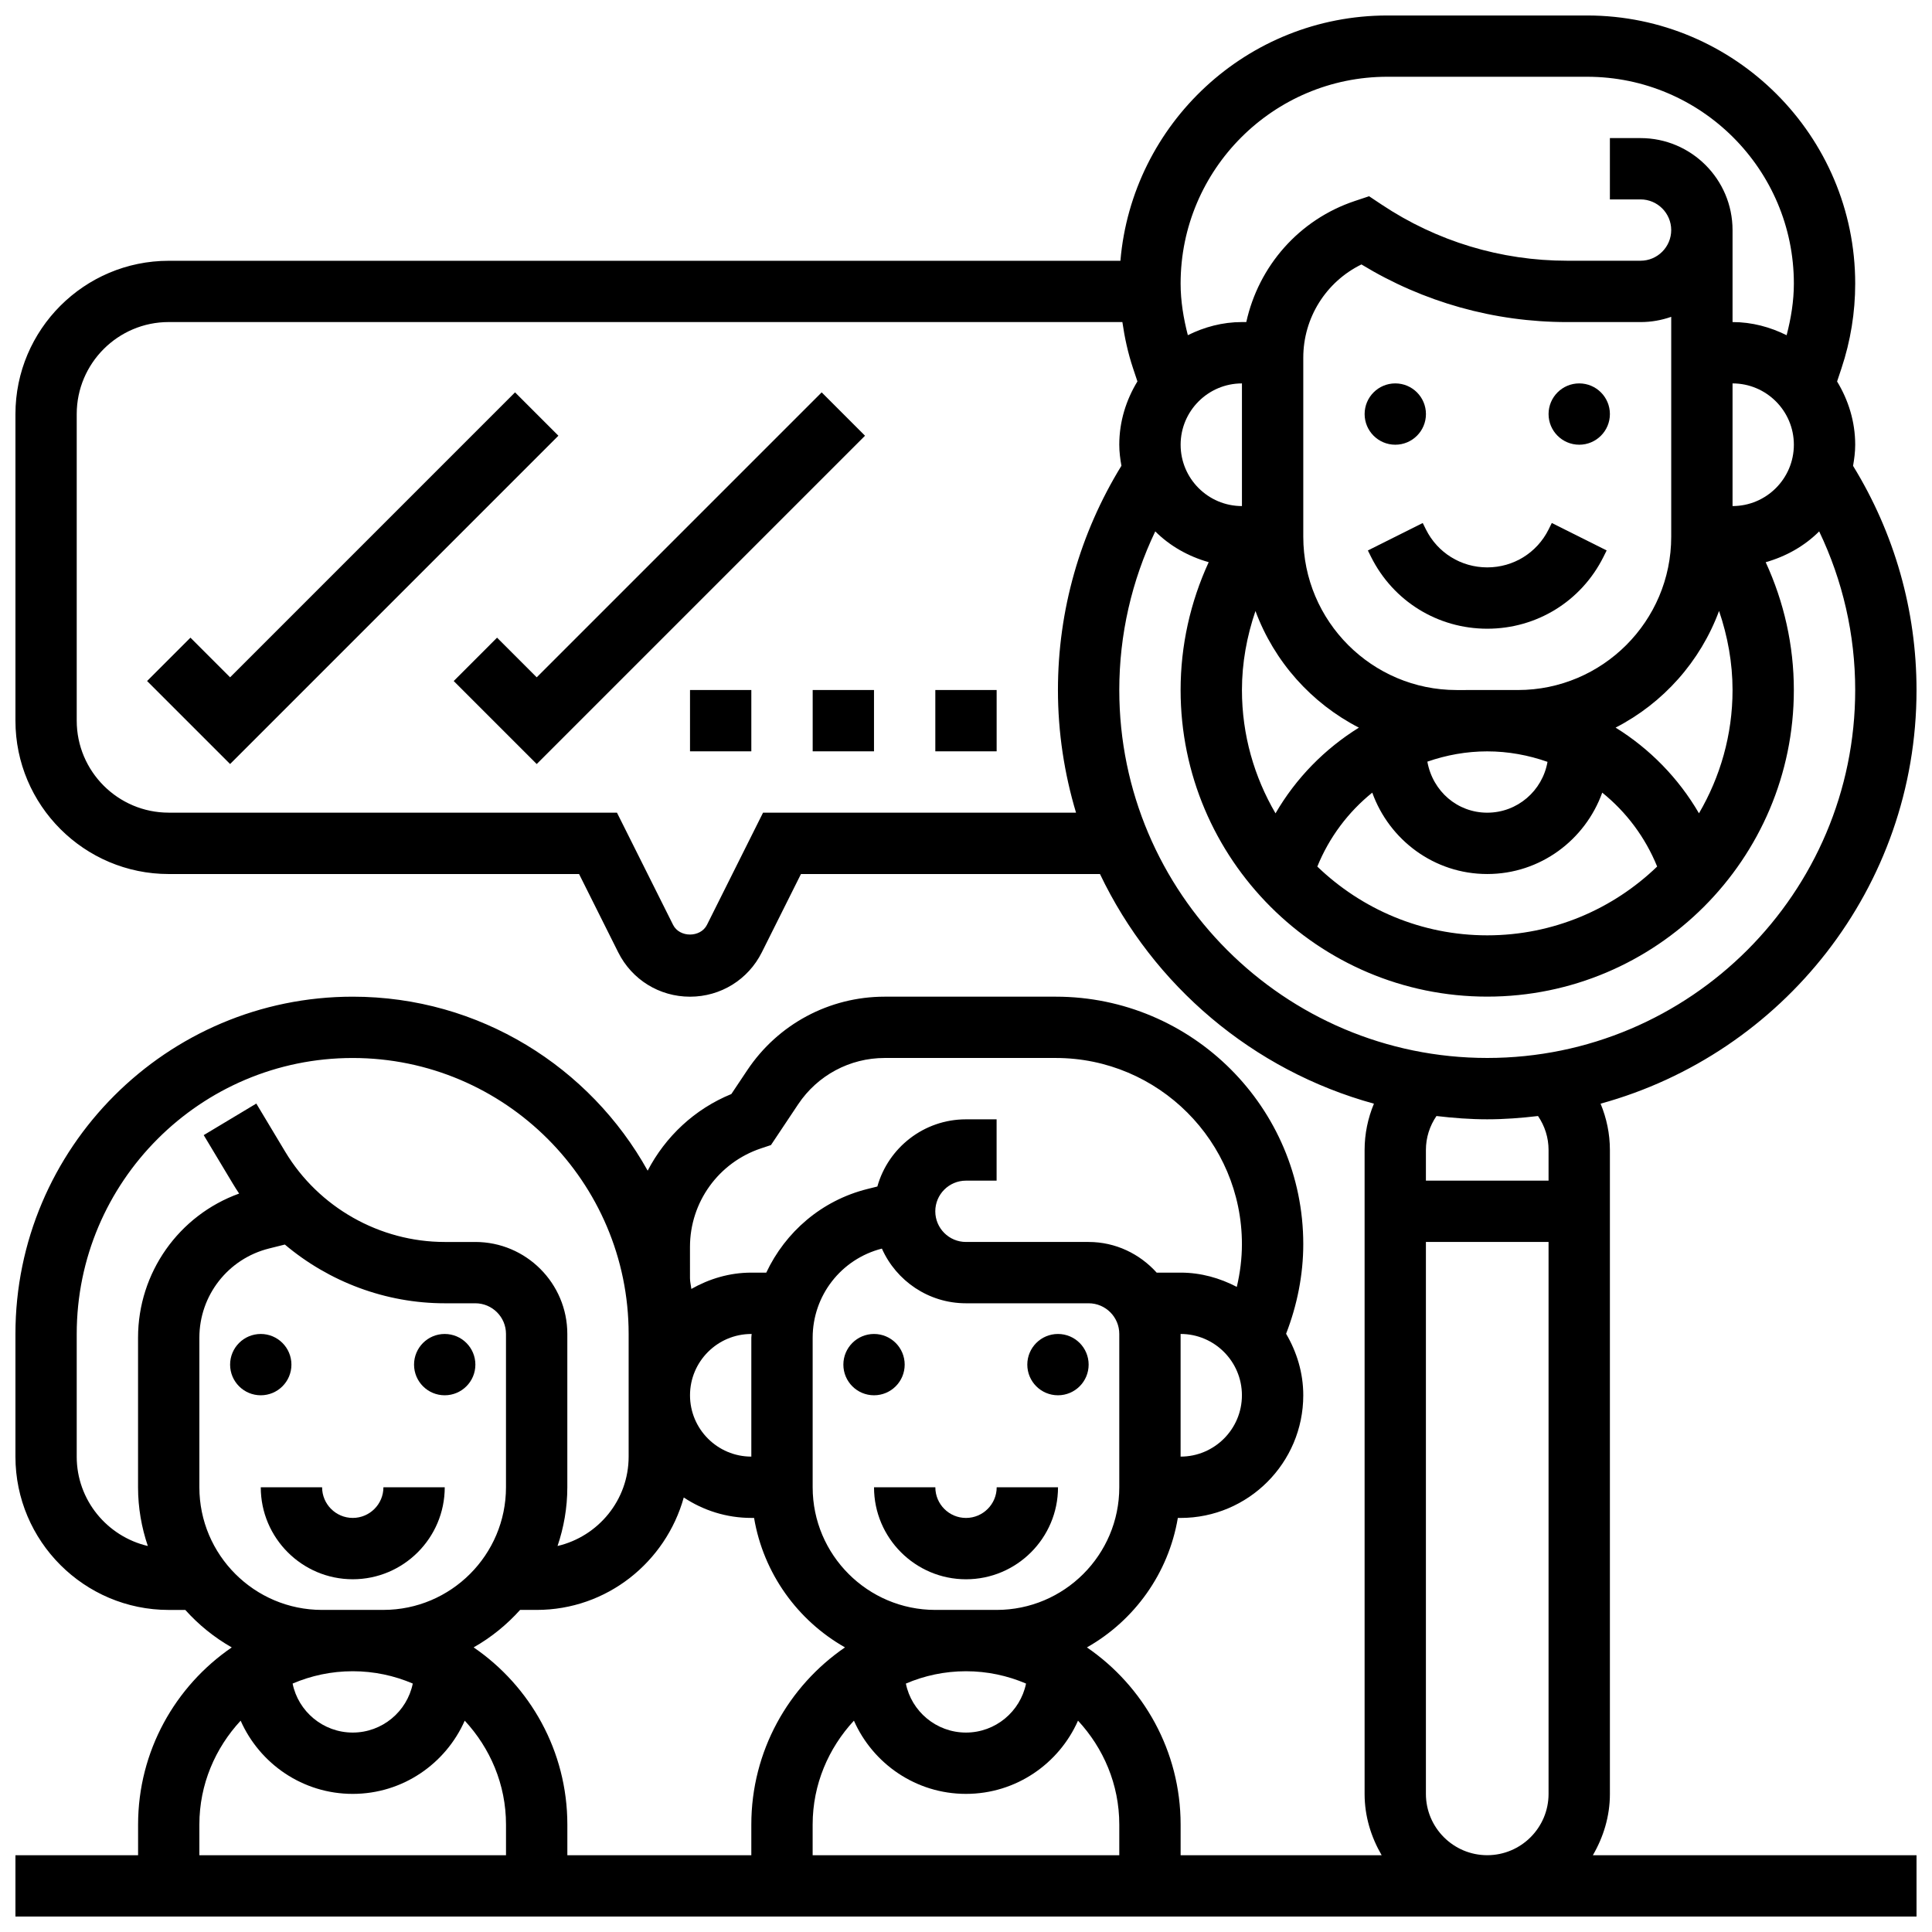 <?xml version="1.0" encoding="UTF-8"?>
<!-- Uploaded to: ICON Repo, www.iconrepo.com, Generator: ICON Repo Mixer Tools -->
<svg width="800px" height="800px" version="1.1" viewBox="144 144 512 512" xmlns="http://www.w3.org/2000/svg">
 <defs>
  <clipPath id="a">
   <path d="m148.09 148.09h503.81v503.81h-503.81z"/>
  </clipPath>
 </defs>
 <path d="m269.98 505.64c0 4.488-3.641 8.125-8.129 8.125-4.484 0-8.125-3.637-8.125-8.125s3.641-8.125 8.125-8.125c4.488 0 8.129 3.637 8.129 8.125"/>
 <path d="m221.23 505.64c0 4.488-3.637 8.125-8.125 8.125-4.488 0-8.125-3.637-8.125-8.125s3.637-8.125 8.125-8.125c4.488 0 8.125 3.637 8.125 8.125"/>
 <path d="m261.86 538.14h-16.25c0 4.484-3.648 8.125-8.125 8.125-4.477 0-8.125-3.641-8.125-8.125h-16.254c0 13.441 10.938 24.379 24.379 24.379 13.438 0 24.375-10.938 24.375-24.379z"/>
 <path d="m383.75 505.64c0 4.488-3.637 8.125-8.125 8.125-4.488 0-8.125-3.637-8.125-8.125s3.637-8.125 8.125-8.125c4.488 0 8.125 3.637 8.125 8.125"/>
 <path d="m432.5 505.64c0 4.488-3.641 8.125-8.129 8.125s-8.125-3.637-8.125-8.125 3.637-8.125 8.125-8.125 8.129 3.637 8.129 8.125"/>
 <path d="m400 546.27c-4.477 0-8.125-3.641-8.125-8.125h-16.25c0 13.441 10.938 24.379 24.379 24.379s24.379-10.938 24.379-24.379h-16.25c-0.008 4.484-3.656 8.125-8.133 8.125z"/>
 <path d="m521.89 253.73c0 4.488-3.637 8.125-8.125 8.125s-8.125-3.637-8.125-8.125 3.637-8.125 8.125-8.125 8.125 3.637 8.125 8.125"/>
 <path d="m570.64 253.73c0 4.488-3.641 8.125-8.125 8.125-4.488 0-8.129-3.637-8.129-8.125s3.641-8.125 8.129-8.125c4.484 0 8.125 3.637 8.125 8.125"/>
 <path d="m554.39 284.32c-3.094 6.191-9.32 10.043-16.25 10.043s-13.156-3.852-16.25-10.043l-0.852-1.715-14.539 7.273 0.852 1.715c5.867 11.734 17.664 19.023 30.789 19.023s24.922-7.289 30.789-19.031l0.852-1.715-14.539-7.273z"/>
 <g clip-path="url(#a)">
  <path d="m570.64 619.4v-170.64c0-4.297-0.879-8.434-2.469-12.277 48.176-13.23 83.727-57.289 83.727-109.61 0-21.102-5.844-41.547-16.82-59.418 0.324-1.816 0.57-3.672 0.57-5.59 0-6.16-1.82-11.855-4.801-16.773l1.16-3.477c2.414-7.254 3.641-14.812 3.641-22.457 0-39.184-31.871-71.055-71.055-71.055h-52.926c-37.137 0-67.656 28.652-70.746 65.008h-252.2c-22.402 0-40.629 18.227-40.629 40.629v81.258c0 22.402 18.227 40.629 40.629 40.629h108.74l10.367 20.738c3.625 7.258 10.914 11.77 19.031 11.77 8.117 0 15.406-4.512 19.031-11.758l10.371-20.746h79.246c14.098 29.547 40.5 52.039 72.598 60.855-1.598 3.844-2.473 7.981-2.473 12.277v170.64c0 5.949 1.723 11.449 4.519 16.25l-53.277 0.004v-8.125c0-19.477-9.855-36.695-24.832-46.953 12.547-7.102 21.613-19.59 24.094-34.309h0.738c17.926 0 32.504-14.578 32.504-32.504 0-5.973-1.73-11.5-4.551-16.309 2.934-7.559 4.551-15.652 4.551-23.742 0-36.164-29.422-65.586-65.582-65.586h-45.352c-14.676 0-28.285 7.289-36.422 19.496l-4.211 6.305c-9.766 3.988-17.48 11.305-22.176 20.309-15.273-27.461-44.57-46.109-78.16-46.109-49.285 0-89.387 40.102-89.387 89.387v32.504c0 22.402 18.227 40.629 40.629 40.629h4.387c3.535 3.934 7.68 7.305 12.312 9.93-14.969 10.254-24.824 27.473-24.824 46.953v8.125h-32.504v16.25h503.81v-16.25h-85.777c2.797-4.805 4.519-10.305 4.519-16.254zm-97.512-373.79v32.504c-8.965 0-16.25-7.289-16.25-16.25-0.004-8.965 7.285-16.254 16.25-16.254zm3.582 60.312c4.965 13.406 14.812 24.434 27.41 30.91-9.059 5.625-16.676 13.375-22.094 22.711-5.625-9.621-8.898-20.762-8.898-32.676 0-7.215 1.301-14.25 3.582-20.945zm61.426 37.199c5.543 0 10.914 1 15.969 2.777-1.328 7.641-7.957 13.473-15.969 13.473-7.867 0-14.441-5.625-15.871-13.523 5.031-1.75 10.367-2.727 15.871-2.727zm-8.125-16.254c-22.402 0-40.629-18.227-40.629-40.629v-47.438c0-10.629 6.062-20.145 15.414-24.719 16.43 10.008 35.191 15.273 54.508 15.273h19.461c2.852 0 5.582-0.496 8.125-1.391v58.273c0 22.402-18.227 40.629-40.629 40.629zm-22.348 27.191c4.508 12.531 16.406 21.566 30.473 21.566s25.961-9.035 30.473-21.566c6.363 5.121 11.395 11.816 14.555 19.582-11.695 11.266-27.551 18.234-45.027 18.234-17.48 0-33.332-6.973-45.035-18.227 3.16-7.773 8.199-14.461 14.562-19.59zm86.582 5.477c-5.43-9.336-13.035-17.09-22.094-22.711 12.602-6.477 22.453-17.504 27.418-30.918 2.281 6.703 3.574 13.746 3.574 20.961 0 11.914-3.277 23.055-8.898 32.668zm8.898-81.422v-32.504c8.965 0 16.25 7.289 16.25 16.25 0 8.965-7.289 16.254-16.25 16.254zm-91.477-113.77h52.926c30.223 0 54.801 24.582 54.801 54.805 0 4.641-0.754 9.207-1.918 13.691-4.34-2.16-9.164-3.488-14.332-3.488v-24.375c0-13.441-10.938-24.379-24.379-24.379h-8.125v16.25h8.125c4.477 0 8.125 3.648 8.125 8.125 0 4.477-3.648 8.125-8.125 8.125h-19.461c-17.559 0-34.559-5.144-49.172-14.887l-3.309-2.203-3.769 1.258c-14.82 4.945-25.508 17.281-28.773 32.086h-1.152c-5.168 0-9.988 1.324-14.336 3.477-1.16-4.473-1.918-9.043-1.918-13.68 0-30.223 24.582-54.805 54.793-54.805zm-165.45 195.02-14.863 29.734c-1.715 3.422-7.273 3.422-8.98 0l-14.871-29.734h-118.79c-13.441 0-24.379-10.938-24.379-24.379v-81.258c0-13.441 10.938-24.379 24.379-24.379h252.73c0.602 4.144 1.488 8.246 2.828 12.254l1.16 3.477c-2.988 4.91-4.809 10.617-4.809 16.773 0 1.91 0.242 3.762 0.57 5.582-10.98 17.879-16.824 38.316-16.824 59.426 0 11.297 1.707 22.191 4.793 32.504zm94.406-32.504c0-14.676 3.289-28.977 9.531-42.035 3.867 3.867 8.762 6.629 14.164 8.16-4.859 10.57-7.445 22.07-7.445 33.875 0 44.805 36.453 81.258 81.258 81.258 44.805 0 81.258-36.453 81.258-81.258 0-11.816-2.602-23.305-7.461-33.867 5.402-1.535 10.305-4.297 14.172-8.168 6.254 13.059 9.547 27.359 9.547 42.035 0 53.77-43.742 97.512-97.512 97.512s-97.512-43.742-97.512-97.512zm97.512 113.77c4.559 0 9.035-0.348 13.457-0.871 1.801 2.648 2.793 5.738 2.793 8.996v8.125h-32.504v-8.125c0-3.258 0.992-6.348 2.797-8.996 4.422 0.52 8.898 0.871 13.457 0.871zm-16.254 178.77v-146.27h32.504v146.27c0 8.965-7.289 16.25-16.25 16.25-8.965 0.004-16.254-7.285-16.254-16.25zm-81.258 8.129v8.125h-81.262v-8.125c0-10.645 4.211-20.273 10.938-27.531 5.047 11.406 16.441 19.402 29.695 19.402s24.645-7.996 29.691-19.406c6.727 7.258 10.938 16.887 10.938 27.535zm-203.15-40.633c5.648 0 11.027 1.172 15.918 3.266-1.512 7.406-8.078 12.988-15.918 12.988-7.875 0-14.449-5.633-15.926-12.984 4.898-2.098 10.277-3.269 15.926-3.269zm32.047-6.32c4.633-2.625 8.777-5.996 12.312-9.93h4.394c18.625 0 34.203-12.676 38.98-29.797 5.137 3.41 11.289 5.418 17.902 5.418h0.73c2.488 14.715 11.555 27.207 24.094 34.309-14.969 10.254-24.824 27.473-24.824 46.953v8.125h-48.754v-8.125c-0.004-19.48-9.859-36.699-24.836-46.953zm73.59-82.066v31.508c-8.965 0-16.25-7.289-16.25-16.25 0-8.965 7.289-16.25 16.25-16.25h0.082c-0.008 0.336-0.082 0.652-0.082 0.992zm72.801 91.656c-1.512 7.402-8.078 12.984-15.918 12.984-7.875 0-14.449-5.633-15.926-12.984 4.898-2.098 10.277-3.269 15.926-3.269 5.644 0 11.027 1.172 15.918 3.269zm24.711-52.023c0 17.926-14.578 32.504-32.504 32.504h-16.25c-17.926 0-32.504-14.578-32.504-32.504v-39.629c0-11.164 7.539-20.859 18.348-23.621 3.793 8.527 12.352 14.492 22.281 14.492h32.504c4.477 0 8.125 3.641 8.125 8.125zm16.25-8.125v-32.504c8.965 0 16.25 7.289 16.25 16.25 0.004 8.965-7.285 16.254-16.25 16.254zm-130.02-55.566c0-11.863 7.566-22.355 18.82-26.117l2.641-0.879 7.215-10.816c5.129-7.676 13.688-12.262 22.91-12.262h45.352c27.195 0 49.332 22.137 49.332 49.336 0 3.805-0.48 7.613-1.355 11.328-4.481-2.336-9.5-3.781-14.898-3.781h-6.34c-4.461-4.949-10.863-8.125-18.039-8.125h-32.504c-4.477 0-8.125-3.641-8.125-8.125 0-4.484 3.648-8.125 8.125-8.125h8.125v-16.25h-8.125c-11.164 0-20.609 7.551-23.477 17.805l-2.633 0.656c-12.156 3.039-21.738 11.395-26.809 22.168l-3.961-0.004c-5.801 0-11.172 1.648-15.895 4.324-0.098-0.953-0.359-1.879-0.359-2.836zm-162.52 55.566v-32.504c0-40.328 32.812-73.133 73.133-73.133 40.32 0 73.133 32.805 73.133 73.133v32.504c0 11.531-8.07 21.168-18.844 23.688 1.66-4.894 2.594-10.117 2.594-15.562v-40.629c0-13.441-10.938-24.379-24.379-24.379h-8.125c-17.211 0-33.406-9.168-42.262-23.922l-7.656-12.758-13.938 8.363 7.656 12.758c0.551 0.926 1.137 1.844 1.73 2.731-15.957 5.758-26.789 20.93-26.789 38.203v39.633c0 5.445 0.934 10.668 2.594 15.562-10.777-2.519-18.848-12.16-18.848-23.688zm65.008 40.629c-17.926 0-32.504-14.578-32.504-32.504v-39.629c0-11.207 7.598-20.934 18.461-23.648l4.191-1.047c11.699 9.871 26.715 15.566 42.355 15.566h8.125c4.477 0 8.125 3.641 8.125 8.125v40.629c0 17.926-14.578 32.504-32.504 32.504zm-32.504 56.883c0-10.645 4.211-20.273 10.938-27.531 5.047 11.406 16.441 19.402 29.695 19.402 13.254 0 24.645-7.996 29.691-19.406 6.727 7.258 10.938 16.887 10.938 27.535v8.125h-81.262z"/>
 </g>
 <path d="m280.49 247.98-75.512 75.516-10.508-10.508-11.492 11.492 22 21.996 87.004-87.004z"/>
 <path d="m361.75 247.98-75.516 75.516-10.508-10.508-11.488 11.492 21.996 21.996 87.004-87.004z"/>
 <path d="m391.87 326.86h16.25v16.25h-16.25z"/>
 <path d="m359.37 326.86h16.25v16.25h-16.25z"/>
 <path d="m326.86 326.86h16.25v16.25h-16.25z"/>
</svg>